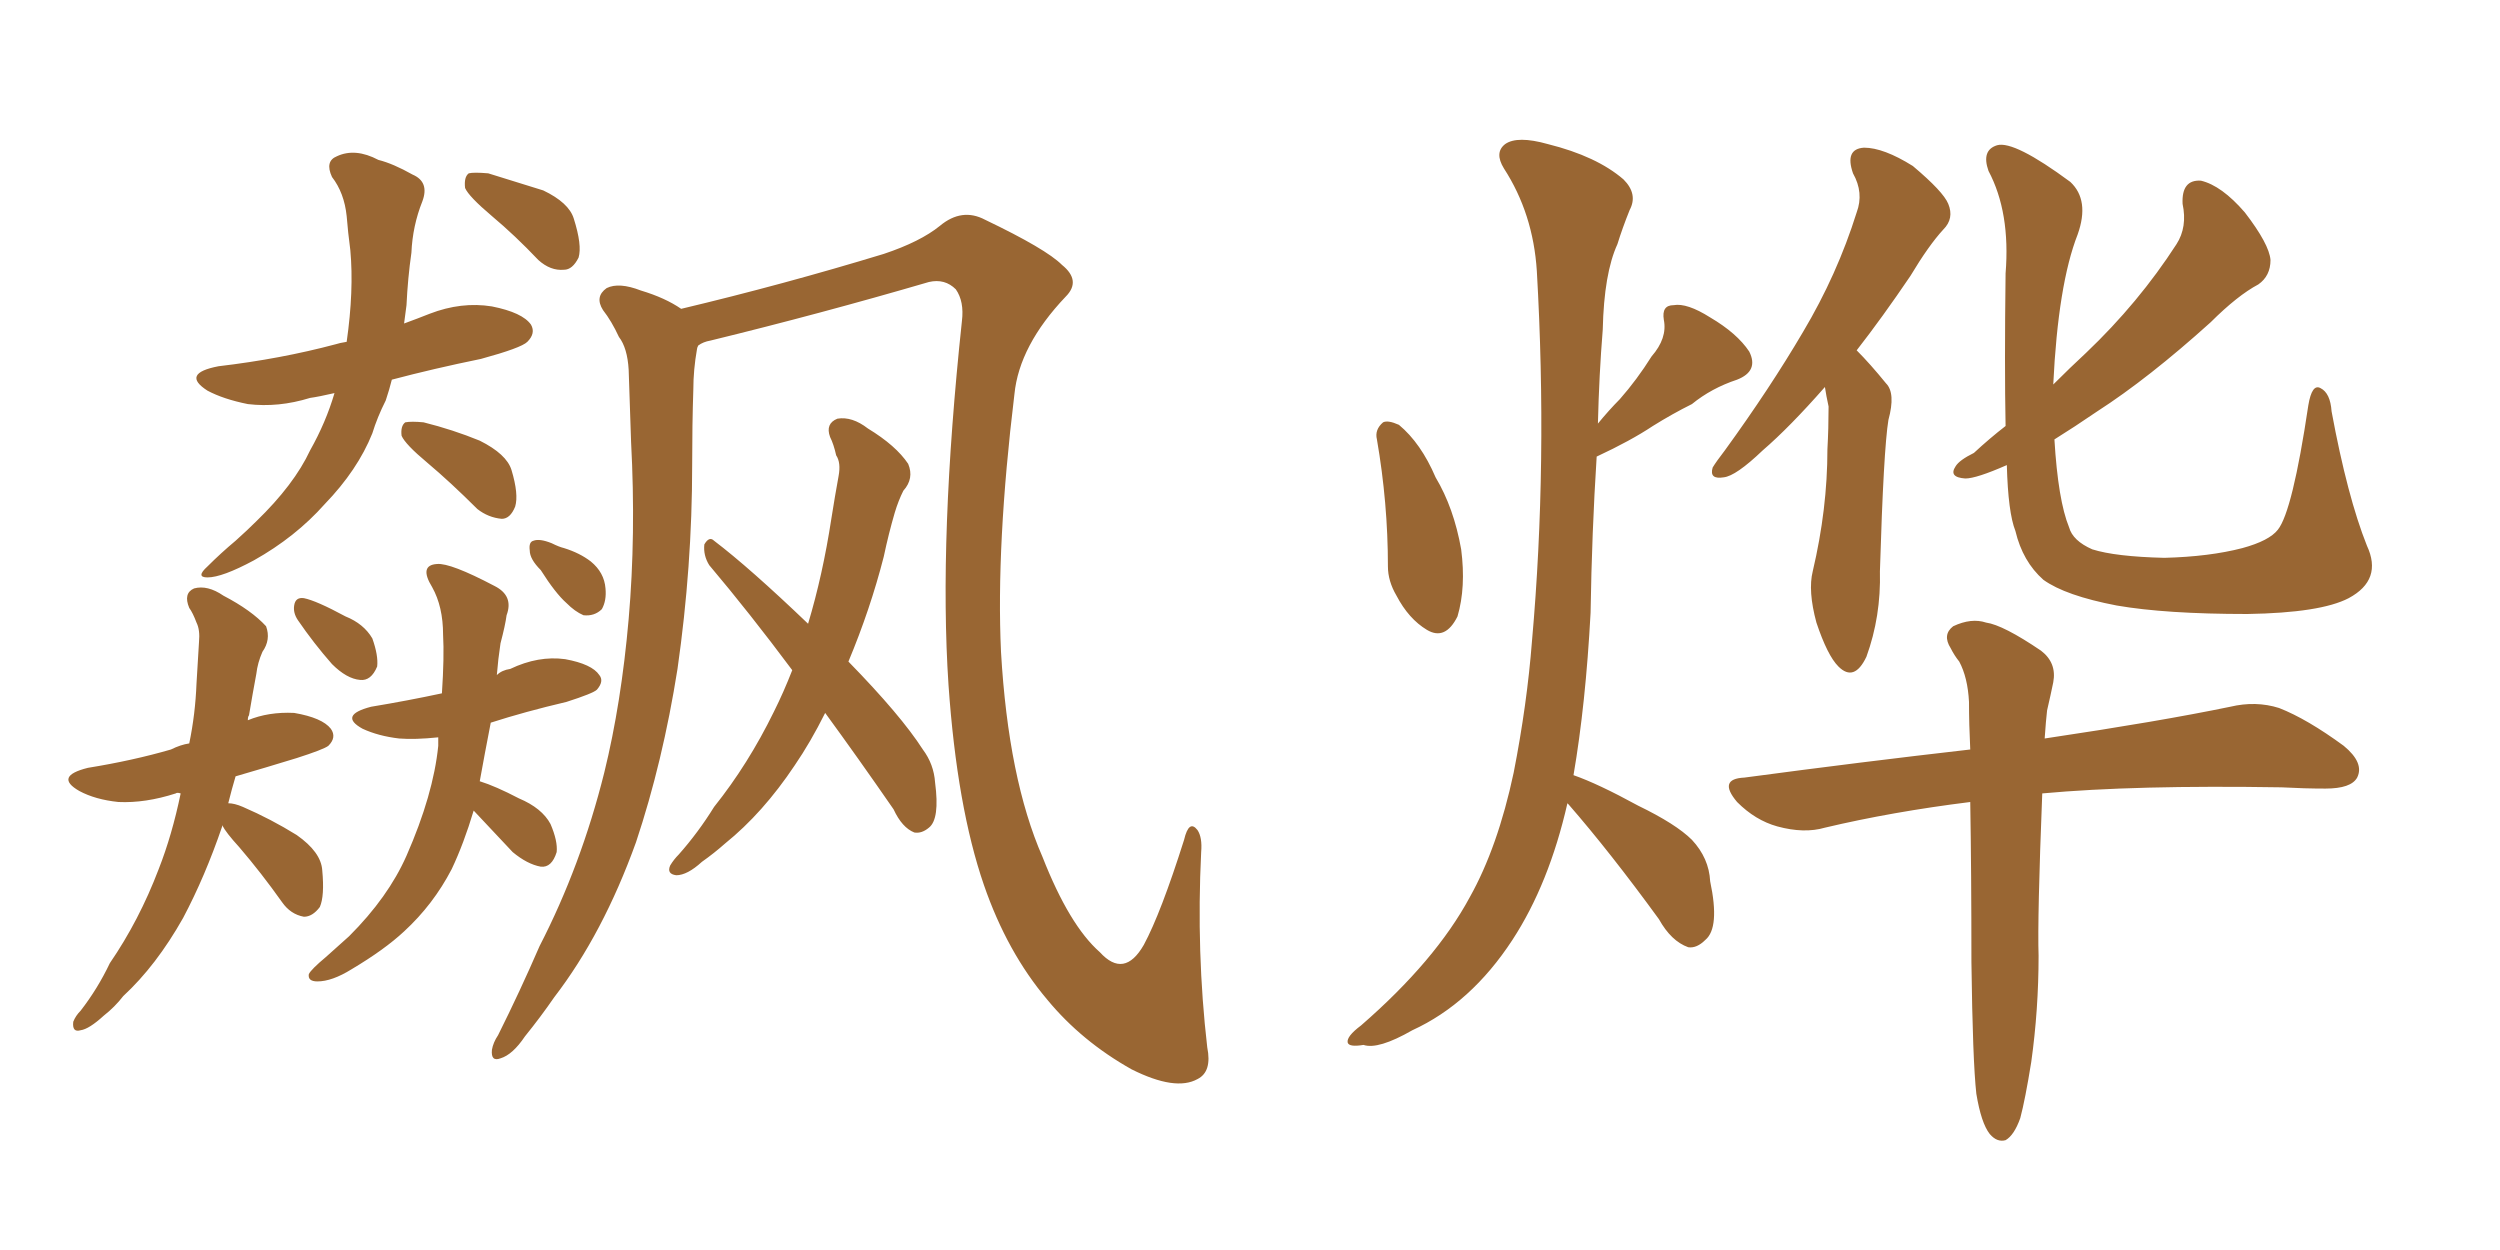 <svg xmlns="http://www.w3.org/2000/svg" xmlns:xlink="http://www.w3.org/1999/xlink" width="300" height="150"><path fill="#996633" padding="10" d="M40.14 47.17L40.14 47.17Q38.23 47.61 37.21 47.75L37.21 47.75Q33.40 48.93 29.74 48.49L29.74 48.49Q26.81 47.90 24.90 46.88L24.90 46.88Q21.68 44.82 26.22 43.95L26.22 43.95Q33.69 43.07 40.28 41.31L40.28 41.31Q40.72 41.16 41.60 41.02L41.60 41.02Q42.48 34.86 42.04 30.03L42.04 30.03Q41.75 27.83 41.60 25.93L41.60 25.93Q41.31 23.14 39.84 21.24L39.84 21.24Q38.96 19.34 40.43 18.75L40.43 18.75Q42.63 17.72 45.41 19.19L45.41 19.19Q47.17 19.63 49.51 20.95L49.51 20.95Q51.56 21.83 50.68 24.17L50.68 24.17Q49.51 27.10 49.37 30.32L49.37 30.32Q48.93 33.40 48.78 36.62L48.78 36.62Q48.63 37.79 48.49 38.82L48.49 38.82Q50.10 38.23 51.56 37.65L51.56 37.65Q55.37 36.18 59.03 36.77L59.03 36.77Q62.70 37.50 63.72 38.96L63.72 38.96Q64.31 39.99 63.28 41.02L63.28 41.02Q62.55 41.75 57.71 43.07L57.71 43.07Q52.00 44.24 47.02 45.56L47.02 45.56Q46.73 46.73 46.29 48.05L46.29 48.05Q45.26 50.10 44.68 52.00L44.68 52.00Q42.92 56.40 38.96 60.50L38.96 60.50Q35.45 64.45 30.47 67.24L30.47 67.24Q26.66 69.29 24.90 69.29L24.90 69.29Q23.44 69.29 24.90 67.97L24.90 67.97Q26.51 66.36 28.27 64.89L28.27 64.89Q29.74 63.57 30.76 62.55L30.76 62.55Q35.30 58.15 37.21 54.05L37.21 54.05Q39.11 50.68 40.14 47.17ZM51.27 55.52L51.27 55.52Q48.63 53.32 48.19 52.29L48.19 52.29Q48.05 51.12 48.63 50.68L48.63 50.68Q49.37 50.54 50.83 50.68L50.83 50.68Q54.35 51.56 57.57 52.88L57.57 52.88Q60.79 54.49 61.38 56.40L61.38 56.40Q62.26 59.33 61.82 60.79L61.82 60.79Q61.23 62.26 60.21 62.26L60.21 62.26Q58.59 62.11 57.28 61.08L57.28 61.08Q54.05 57.86 51.27 55.52ZM59.03 25.93L59.03 25.93Q56.25 23.58 55.81 22.56L55.81 22.56Q55.66 21.24 56.25 20.80L56.25 20.80Q56.84 20.65 58.59 20.80L58.59 20.80Q61.96 21.83 65.19 22.85L65.19 22.85Q68.26 24.32 68.85 26.22L68.85 26.22Q69.87 29.44 69.43 30.91L69.43 30.91Q68.70 32.37 67.68 32.37L67.68 32.37Q66.06 32.52 64.60 31.20L64.60 31.20Q61.82 28.27 59.03 25.93ZM26.66 99.02L26.66 99.02Q26.66 99.02 26.66 99.17L26.66 99.17Q24.61 105.18 21.97 110.16L21.97 110.16Q18.75 115.87 14.79 119.53L14.79 119.53Q13.77 120.85 12.45 121.88L12.45 121.88Q10.69 123.49 9.67 123.63L9.67 123.63Q8.64 123.93 8.79 122.61L8.79 122.61Q9.08 121.88 9.67 121.29L9.67 121.29Q11.72 118.65 13.18 115.58L13.18 115.58Q16.70 110.45 19.04 104.30L19.04 104.30Q20.65 100.20 21.68 95.21L21.68 95.21Q21.24 95.07 21.09 95.21L21.09 95.21Q17.43 96.39 14.21 96.24L14.21 96.24Q11.43 95.95 9.52 94.92L9.52 94.92Q6.45 93.16 10.55 92.14L10.55 92.14Q15.97 91.26 20.51 89.94L20.51 89.94Q21.68 89.36 22.71 89.21L22.71 89.21Q23.44 85.69 23.58 82.03L23.58 82.03Q23.73 79.39 23.88 77.05L23.88 77.05Q24.02 75.59 23.58 74.71L23.58 74.71Q23.14 73.54 22.71 72.95L22.71 72.95Q21.97 71.19 23.29 70.61L23.29 70.61Q24.90 70.17 26.81 71.48L26.81 71.48Q30.18 73.24 31.93 75.15L31.93 75.15Q32.52 76.76 31.49 78.22L31.49 78.22Q30.91 79.54 30.76 80.86L30.76 80.86Q30.32 83.20 29.88 85.84L29.88 85.84Q29.74 85.99 29.74 86.43L29.74 86.43Q32.23 85.40 35.30 85.55L35.30 85.55Q38.67 86.13 39.70 87.45L39.70 87.45Q40.43 88.48 39.40 89.50L39.40 89.50Q38.82 89.94 35.60 90.97L35.60 90.97Q31.79 92.14 28.27 93.16L28.27 93.16Q27.83 94.63 27.39 96.39L27.39 96.39Q28.13 96.39 29.15 96.83L29.15 96.83Q32.52 98.29 35.60 100.20L35.60 100.20Q38.53 102.25 38.67 104.44L38.67 104.44Q38.96 107.52 38.38 108.84L38.38 108.84Q37.50 110.01 36.47 110.01L36.47 110.01Q34.86 109.72 33.84 108.25L33.84 108.25Q31.35 104.74 28.71 101.66L28.71 101.66Q27.10 99.90 26.66 99.02ZM35.74 74.41L35.74 74.41Q35.16 73.54 35.30 72.66L35.30 72.66Q35.45 71.63 36.47 71.78L36.47 71.78Q37.94 72.07 41.46 73.97L41.46 73.97Q43.65 74.85 44.68 76.61L44.68 76.61Q45.41 78.66 45.26 79.98L45.26 79.98Q44.53 81.74 43.21 81.59L43.21 81.59Q41.60 81.45 39.84 79.69L39.84 79.69Q37.65 77.20 35.74 74.41ZM56.84 97.27L56.84 97.27Q55.66 101.22 54.20 104.30L54.20 104.30Q52.00 108.54 48.49 111.77L48.49 111.77Q46.14 113.96 42.19 116.31L42.19 116.31Q39.84 117.77 38.09 117.77L38.09 117.77Q36.91 117.77 37.06 116.89L37.06 116.89Q37.35 116.31 39.11 114.84L39.11 114.84Q40.43 113.67 41.89 112.35L41.89 112.35Q46.58 107.67 48.78 102.69L48.78 102.69Q52.00 95.36 52.59 89.50L52.59 89.50Q52.59 88.92 52.59 88.48L52.59 88.48Q49.80 88.77 47.90 88.62L47.90 88.62Q45.41 88.33 43.51 87.45L43.51 87.45Q40.58 85.84 44.53 84.81L44.53 84.81Q48.93 84.08 53.03 83.20L53.03 83.20Q53.32 78.81 53.17 76.17L53.17 76.17Q53.17 72.80 51.86 70.46L51.86 70.46Q50.24 67.82 52.44 67.68L52.44 67.68Q54.05 67.53 59.33 70.31L59.33 70.31Q61.67 71.48 60.79 73.83L60.79 73.83Q60.64 75 60.06 77.20L60.06 77.20Q59.77 79.10 59.62 81.01L59.62 81.01Q60.21 80.42 61.23 80.27L61.23 80.27Q64.60 78.66 67.82 79.10L67.82 79.10Q71.04 79.69 71.92 81.01L71.92 81.01Q72.51 81.74 71.63 82.76L71.63 82.76Q71.19 83.20 67.97 84.23L67.97 84.23Q62.99 85.40 58.89 86.72L58.89 86.72Q58.15 90.53 57.57 93.75L57.57 93.75Q59.47 94.34 62.26 95.80L62.26 95.80Q65.04 96.97 66.06 98.88L66.06 98.88Q66.94 100.93 66.80 102.25L66.80 102.25Q66.21 104.15 64.89 104.00L64.89 104.00Q63.28 103.71 61.52 102.25L61.52 102.25Q59.03 99.61 56.84 97.27ZM64.89 68.41L64.89 68.41Q63.57 67.09 63.57 66.06L63.57 66.06Q63.43 65.04 64.01 64.89L64.01 64.89Q64.75 64.60 66.21 65.19L66.21 65.19Q67.09 65.63 67.68 65.77L67.68 65.77Q69.58 66.36 70.90 67.38L70.90 67.38Q72.51 68.70 72.66 70.61L72.66 70.61Q72.80 72.07 72.22 73.10L72.22 73.10Q71.34 73.97 70.02 73.83L70.02 73.83Q68.99 73.39 67.97 72.36L67.97 72.36Q66.65 71.19 64.89 68.41ZM83.79 41.46L83.79 41.46Q83.64 41.75 83.64 41.89L83.64 41.89Q83.20 44.38 83.20 46.73L83.20 46.73Q83.06 50.98 83.06 55.81L83.06 55.81Q83.06 67.97 81.30 80.27L81.30 80.27Q79.54 91.41 76.32 101.07L76.32 101.07Q72.36 112.06 66.50 119.68L66.50 119.68Q64.89 122.02 62.99 124.37L62.99 124.37Q61.52 126.56 60.06 127.00L60.06 127.00Q58.89 127.44 59.03 125.98L59.03 125.98Q59.18 125.10 59.77 124.22L59.77 124.22Q62.40 118.95 64.75 113.53L64.75 113.53Q69.73 103.86 72.51 92.72L72.51 92.72Q74.56 84.38 75.44 74.27L75.44 74.27Q76.32 64.16 75.73 53.03L75.73 53.03Q75.59 48.34 75.44 44.38L75.44 44.38Q75.29 41.75 74.27 40.43L74.27 40.43Q73.39 38.53 72.36 37.21L72.36 37.21Q71.34 35.60 72.80 34.57L72.80 34.57Q74.27 33.84 76.90 34.86L76.90 34.86Q79.83 35.74 81.74 37.06L81.74 37.06Q94.04 34.13 106.05 30.47L106.05 30.47Q110.45 29.00 112.79 27.10L112.79 27.10Q115.43 24.90 118.21 26.37L118.21 26.37Q125.54 29.88 127.44 31.79L127.44 31.79Q129.79 33.69 127.88 35.60L127.88 35.60Q122.31 41.46 121.73 47.31L121.73 47.31Q119.53 65.48 120.12 78.22L120.12 78.22Q121.00 93.46 125.10 102.83L125.10 102.83Q128.32 111.04 131.98 114.26L131.98 114.26Q134.91 117.48 137.26 113.38L137.26 113.38Q139.31 109.57 142.09 100.78L142.09 100.78Q142.68 98.29 143.70 99.61L143.70 99.61Q144.29 100.49 144.14 102.25L144.14 102.25Q143.55 114.26 144.87 125.68L144.87 125.68Q145.46 128.61 143.70 129.49L143.70 129.49Q141.06 130.96 135.79 128.32L135.79 128.32Q129.79 124.95 125.68 119.97L125.68 119.97Q120.85 114.26 118.07 106.20L118.07 106.20Q114.84 96.83 113.82 82.18L113.82 82.18Q112.65 64.60 115.43 38.53L115.43 38.53Q115.72 36.18 114.70 34.72L114.70 34.72Q113.38 33.40 111.47 33.84L111.47 33.84Q98.44 37.65 85.25 40.87L85.25 40.87Q84.38 41.02 83.79 41.46ZM99.02 85.55L99.02 85.55L99.02 85.55Q97.27 89.06 95.36 91.85L95.36 91.85Q91.55 97.56 87.01 101.22L87.01 101.22Q85.69 102.39 84.23 103.42L84.23 103.42Q82.47 105.03 81.15 105.03L81.15 105.03Q79.98 104.88 80.42 103.86L80.42 103.86Q80.86 103.13 81.45 102.54L81.45 102.54Q83.79 99.90 85.69 96.83L85.69 96.83Q89.79 91.70 92.87 85.40L92.87 85.40Q94.04 83.06 95.07 80.42L95.07 80.42Q89.94 73.54 85.11 67.82L85.11 67.82Q84.38 66.65 84.52 65.33L84.52 65.33Q85.11 64.31 85.69 64.89L85.69 64.89Q89.94 68.12 96.97 74.85L96.97 74.85Q98.73 68.99 99.76 62.26L99.76 62.26Q100.20 59.47 100.63 57.13L100.63 57.13Q100.93 55.52 100.34 54.64L100.34 54.64Q100.05 53.32 99.61 52.44L99.61 52.44Q99.02 50.83 100.49 50.24L100.49 50.24Q102.25 49.95 104.15 51.42L104.15 51.42Q107.52 53.47 108.98 55.66L108.98 55.66Q109.72 57.42 108.40 58.89L108.40 58.89Q107.81 60.06 107.37 61.52L107.37 61.52Q106.64 64.01 106.05 66.80L106.05 66.80Q104.44 73.10 101.81 79.39L101.81 79.39Q108.11 85.84 110.74 89.94L110.74 89.94Q112.06 91.70 112.21 93.90L112.21 93.90Q112.79 98.29 111.47 99.32L111.47 99.32Q110.60 100.05 109.72 99.90L109.72 99.90Q108.25 99.32 107.23 97.12L107.23 97.12Q102.98 90.97 99.02 85.55ZM165.23 52.73L165.23 52.73Q164.94 51.56 165.97 50.68L165.97 50.68Q166.55 50.39 167.87 50.98L167.87 50.98Q170.51 53.17 172.27 57.28L172.27 57.28Q174.46 60.94 175.34 65.92L175.34 65.92Q175.93 70.46 174.90 73.97L174.90 73.97Q173.44 76.90 171.24 75.59L171.24 75.59Q169.04 74.27 167.58 71.48L167.58 71.48Q166.55 69.73 166.55 67.97L166.55 67.97Q166.55 60.35 165.23 52.73ZM188.09 96.39L188.09 96.39Q185.89 106.05 181.49 112.79L181.49 112.79Q176.51 120.41 169.48 123.63L169.48 123.63Q165.38 125.98 163.62 125.39L163.62 125.39Q161.87 125.68 161.72 125.10L161.72 125.10Q161.57 124.37 163.33 123.05L163.33 123.05Q172.27 115.28 176.37 107.67L176.37 107.67Q179.74 101.66 181.64 92.72L181.64 92.72Q183.25 84.52 183.84 76.90L183.84 76.90Q185.74 55.52 184.42 32.52L184.42 32.52Q183.98 25.63 180.47 20.21L180.47 20.21Q179.30 18.31 180.62 17.29L180.62 17.29Q182.08 16.26 185.74 17.29L185.74 17.29Q191.60 18.75 194.82 21.53L194.82 21.53Q196.58 23.29 195.56 25.20L195.56 25.20Q194.68 27.39 194.09 29.30L194.09 29.30Q192.48 32.81 192.33 39.55L192.33 39.55Q191.89 44.97 191.75 50.83L191.75 50.83Q193.07 49.22 194.38 47.90L194.38 47.90Q196.44 45.56 198.19 42.77L198.19 42.77Q200.10 40.58 199.66 38.38L199.66 38.38Q199.37 36.62 200.83 36.62L200.83 36.62Q202.44 36.33 205.22 38.09L205.22 38.09Q208.45 39.99 209.91 42.19L209.91 42.19Q211.08 44.53 208.45 45.56L208.45 45.56Q205.37 46.58 203.03 48.49L203.03 48.49Q200.68 49.66 198.34 51.12L198.34 51.12Q195.70 52.88 191.60 54.79L191.60 54.79Q191.02 63.87 190.87 73.54L190.87 73.54Q190.28 84.52 188.82 93.02L188.82 93.02Q191.75 94.04 196.58 96.68L196.58 96.68Q201.12 98.88 203.03 100.78L203.03 100.78Q205.08 102.98 205.22 105.76L205.22 105.76Q206.40 111.33 204.64 112.79L204.64 112.79Q203.61 113.82 202.59 113.67L202.59 113.67Q200.54 112.94 199.07 110.30L199.07 110.30Q193.21 102.25 188.23 96.53L188.23 96.53Q188.09 96.39 188.09 96.39ZM218.99 46.44L218.99 46.44Q214.75 51.27 211.52 54.05L211.52 54.05Q208.30 57.13 206.84 57.28L206.84 57.28Q205.08 57.57 205.52 56.10L205.52 56.10Q205.96 55.37 206.98 54.05L206.98 54.05Q212.40 46.58 216.36 39.84L216.36 39.84Q220.46 32.96 222.80 25.49L222.80 25.49Q223.68 23.14 222.36 20.80L222.36 20.80Q221.34 17.87 223.68 17.72L223.68 17.72Q226.03 17.72 229.54 19.92L229.54 19.92Q233.20 23.00 233.79 24.46L233.79 24.46Q234.52 26.22 233.20 27.54L233.20 27.54Q231.45 29.44 229.25 33.11L229.25 33.11Q225.88 38.09 222.80 42.04L222.80 42.04Q224.41 43.65 226.32 46.00L226.32 46.00Q227.49 47.17 226.61 50.39L226.61 50.39Q226.03 53.91 225.59 68.55L225.59 68.55Q225.73 73.97 223.97 78.81L223.97 78.81Q222.51 81.88 220.61 79.98L220.61 79.98Q219.29 78.66 217.97 74.71L217.97 74.71Q216.94 70.90 217.53 68.55L217.53 68.55Q219.29 61.08 219.29 53.91L219.29 53.91Q219.43 51.42 219.43 48.78L219.43 48.78Q219.14 47.46 218.99 46.44ZM284.03 65.48L284.03 65.48Q285.94 69.58 281.84 71.78L281.84 71.78Q278.47 73.54 269.68 73.68L269.68 73.68Q259.86 73.68 254.00 72.66L254.00 72.66Q247.85 71.48 245.21 69.58L245.21 69.58Q242.72 67.38 241.85 63.72L241.85 63.72Q240.97 61.52 240.82 55.81L240.82 55.81Q237.16 57.42 235.84 57.42L235.84 57.42Q233.79 57.28 234.67 55.96L234.67 55.96Q235.11 55.22 236.87 54.35L236.87 54.35Q238.77 52.59 240.67 51.12L240.67 51.12Q240.53 43.95 240.67 32.81L240.67 32.81Q241.26 25.49 238.62 20.51L238.62 20.51Q237.74 18.02 239.65 17.43L239.65 17.43Q241.70 16.85 248.44 21.83L248.44 21.83Q250.78 24.02 249.32 28.13L249.32 28.13Q246.97 34.13 246.39 46.14L246.39 46.14Q248.44 44.09 250.34 42.33L250.34 42.33Q256.64 36.33 261.18 29.30L261.18 29.30Q262.50 27.25 261.91 24.46L261.91 24.46Q261.77 21.53 264.11 21.68L264.11 21.68Q266.60 22.27 269.38 25.49L269.38 25.49Q272.31 29.30 272.46 31.20L272.46 31.20Q272.46 33.11 271.00 34.13L271.00 34.13Q268.51 35.45 265.28 38.67L265.28 38.67Q257.81 45.41 251.66 49.37L251.66 49.37Q248.88 51.27 246.53 52.73L246.53 52.73Q246.97 60.06 248.29 63.28L248.29 63.28Q248.73 64.89 251.07 65.92L251.07 65.92Q253.86 66.80 259.72 66.94L259.72 66.94Q265.14 66.80 269.09 65.77L269.09 65.77Q272.31 64.89 273.34 63.57L273.34 63.57Q275.10 61.38 277.00 48.63L277.00 48.63Q277.44 46.00 278.47 46.58L278.47 46.58Q279.64 47.17 279.79 49.37L279.79 49.37Q281.69 59.62 284.03 65.48ZM237.16 131.25L237.16 131.25L237.16 131.25Q236.72 127.29 236.57 115.43L236.57 115.43Q236.57 104.59 236.43 96.24L236.43 96.24Q227.05 97.41 218.99 99.32L218.99 99.32Q216.50 100.05 213.28 99.17L213.28 99.17Q210.64 98.44 208.45 96.24L208.45 96.24Q206.10 93.46 209.33 93.31L209.33 93.31Q223.54 91.41 236.43 89.94L236.43 89.94Q236.28 86.87 236.28 84.23L236.28 84.23Q236.13 81.30 235.11 79.39L235.11 79.39Q234.52 78.66 234.08 77.78L234.08 77.78Q233.06 76.17 234.38 75.15L234.38 75.15Q236.57 74.12 238.33 74.71L238.33 74.71Q240.38 75 244.92 78.08L244.92 78.08Q246.83 79.54 246.39 81.88L246.39 81.88Q246.09 83.35 245.65 85.25L245.65 85.25Q245.51 86.43 245.36 88.62L245.36 88.62Q259.13 86.57 267.63 84.81L267.63 84.81Q270.70 84.08 273.49 84.96L273.49 84.96Q276.86 86.28 281.25 89.50L281.25 89.50Q283.74 91.55 282.86 93.31L282.86 93.31Q282.13 94.63 279.05 94.63L279.05 94.63Q276.56 94.63 273.78 94.48L273.78 94.48Q256.20 94.19 245.07 95.21L245.07 95.21Q244.48 110.16 244.63 114.70L244.63 114.70Q244.63 121.14 243.75 127.44L243.75 127.44Q243.02 131.98 242.43 134.18L242.43 134.18Q241.70 136.23 240.67 136.82L240.67 136.82Q239.65 137.11 238.77 136.08L238.77 136.08Q237.74 134.77 237.16 131.25Z"/></svg>